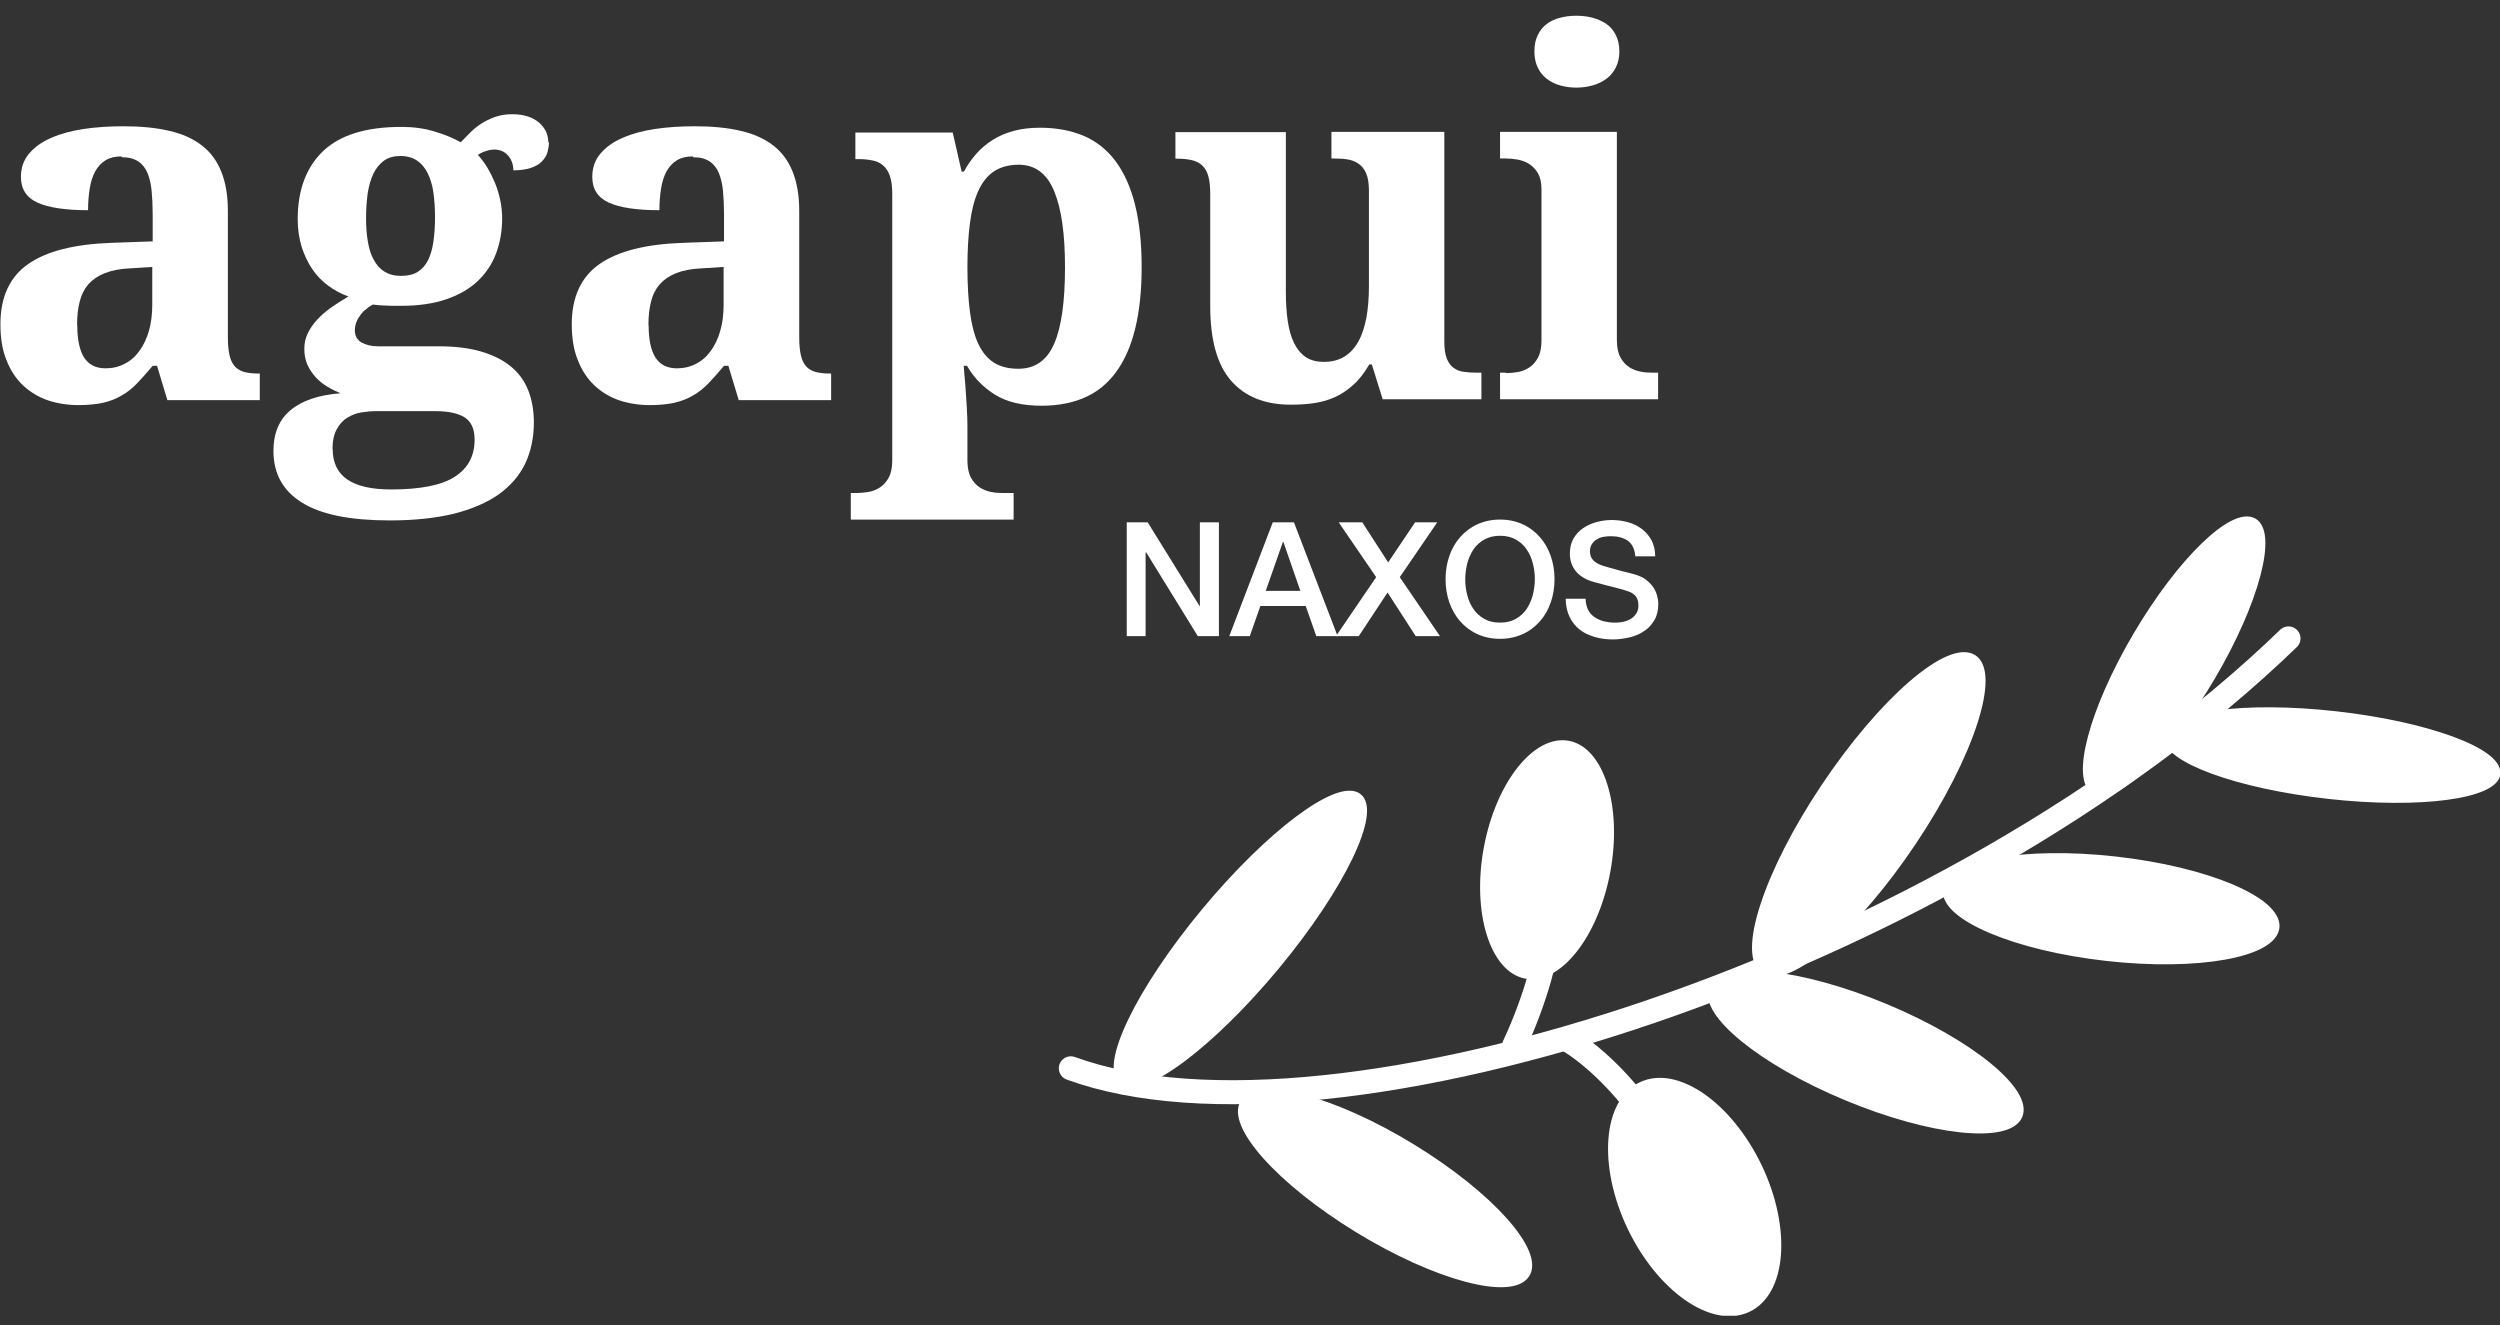 <?xml version="1.0" encoding="UTF-8"?> <svg xmlns="http://www.w3.org/2000/svg" width="100" height="53" viewBox="0 0 100 53" fill="none"><rect x="0" y="0" width="100" height="53" fill="#333333" stroke="none"/><g clip-path="url(#clip0_625_70)"><path d="M4.856 6.256C4.607 6.256 4.392 6.306 4.218 6.414C4.044 6.522 3.911 6.671 3.803 6.863C3.704 7.054 3.629 7.278 3.588 7.544C3.547 7.81 3.522 8.092 3.522 8.408C2.627 8.408 1.956 8.309 1.508 8.109C1.061 7.91 0.837 7.561 0.837 7.079C0.837 6.713 0.945 6.405 1.16 6.148C1.376 5.89 1.674 5.674 2.047 5.516C2.42 5.35 2.851 5.234 3.348 5.159C3.845 5.084 4.375 5.051 4.939 5.051C5.635 5.051 6.248 5.109 6.77 5.234C7.292 5.35 7.723 5.549 8.071 5.815C8.419 6.081 8.676 6.43 8.85 6.863C9.024 7.295 9.115 7.818 9.115 8.442V13.528C9.115 13.802 9.14 14.026 9.181 14.209C9.223 14.392 9.289 14.533 9.38 14.641C9.471 14.749 9.596 14.824 9.753 14.874C9.911 14.916 10.093 14.941 10.317 14.941H10.391V16.004H6.695L6.281 14.633H6.107C5.883 14.899 5.676 15.132 5.486 15.331C5.295 15.531 5.088 15.697 4.864 15.821C4.64 15.954 4.4 16.046 4.118 16.112C3.845 16.171 3.522 16.204 3.141 16.204C2.701 16.204 2.287 16.137 1.914 16.013C1.533 15.88 1.202 15.68 0.92 15.414C0.638 15.148 0.414 14.807 0.257 14.4C0.091 13.993 0.017 13.519 0.017 12.963C0.017 11.882 0.389 11.076 1.127 10.561C1.864 10.046 2.983 9.763 4.475 9.713L6.107 9.655V8.558C6.107 8.225 6.091 7.918 6.066 7.644C6.041 7.361 5.983 7.128 5.9 6.921C5.817 6.721 5.693 6.563 5.527 6.455C5.361 6.347 5.146 6.289 4.872 6.289L4.856 6.256ZM3.091 13.012C3.091 13.586 3.182 14.01 3.364 14.301C3.547 14.583 3.828 14.733 4.218 14.733C4.5 14.733 4.756 14.675 4.988 14.55C5.22 14.434 5.419 14.259 5.577 14.035C5.742 13.81 5.867 13.544 5.958 13.229C6.049 12.913 6.091 12.564 6.091 12.173V10.677L5.196 10.735C4.798 10.752 4.466 10.818 4.193 10.926C3.919 11.034 3.704 11.184 3.538 11.367C3.373 11.558 3.257 11.782 3.19 12.057C3.116 12.331 3.083 12.647 3.083 13.012H3.091Z" fill="white"></path><path d="M14.642 8.733C14.642 9.082 14.667 9.398 14.717 9.68C14.766 9.963 14.841 10.204 14.957 10.403C15.065 10.603 15.206 10.761 15.388 10.869C15.562 10.977 15.777 11.035 16.042 11.035C16.308 11.035 16.531 10.985 16.705 10.877C16.879 10.769 17.02 10.611 17.12 10.412C17.219 10.212 17.294 9.963 17.335 9.672C17.377 9.381 17.401 9.057 17.401 8.7C17.401 8.342 17.377 7.993 17.335 7.694C17.294 7.395 17.211 7.137 17.103 6.921C16.995 6.705 16.855 6.539 16.68 6.423C16.506 6.306 16.283 6.24 16.017 6.24C15.752 6.24 15.545 6.298 15.363 6.423C15.189 6.547 15.048 6.722 14.94 6.938C14.833 7.162 14.758 7.42 14.708 7.727C14.667 8.035 14.642 8.367 14.642 8.733ZM13.308 17.966C13.308 18.515 13.507 18.922 13.905 19.188C14.302 19.454 14.882 19.578 15.645 19.578C16.813 19.578 17.658 19.412 18.189 19.072C18.719 18.731 18.984 18.24 18.984 17.584C18.984 17.16 18.852 16.869 18.586 16.695C18.321 16.528 17.923 16.445 17.385 16.445H15.073C14.874 16.445 14.667 16.462 14.46 16.495C14.252 16.528 14.062 16.603 13.888 16.711C13.714 16.819 13.573 16.977 13.465 17.177C13.358 17.376 13.3 17.634 13.3 17.958L13.308 17.966ZM21.959 5.675C21.959 5.824 21.934 5.966 21.893 6.107C21.851 6.248 21.768 6.364 21.661 6.472C21.553 6.581 21.412 6.655 21.221 6.722C21.039 6.78 20.807 6.813 20.534 6.813C20.534 6.68 20.509 6.556 20.467 6.456C20.426 6.356 20.368 6.265 20.293 6.19C20.219 6.115 20.144 6.065 20.053 6.032C19.962 5.999 19.871 5.982 19.771 5.982C19.663 5.982 19.539 6.007 19.415 6.049C19.291 6.09 19.191 6.14 19.117 6.198C19.249 6.348 19.382 6.514 19.498 6.713C19.614 6.905 19.713 7.112 19.804 7.328C19.896 7.553 19.962 7.777 20.012 8.018C20.061 8.259 20.086 8.5 20.086 8.741C20.086 9.24 20.003 9.705 19.846 10.129C19.688 10.553 19.44 10.927 19.117 11.235C18.785 11.55 18.371 11.791 17.865 11.966C17.36 12.14 16.763 12.232 16.067 12.232C15.993 12.232 15.902 12.232 15.794 12.232C15.686 12.232 15.57 12.232 15.462 12.223C15.355 12.223 15.247 12.215 15.148 12.207C15.048 12.199 14.973 12.19 14.915 12.182C14.833 12.223 14.741 12.282 14.659 12.357C14.567 12.423 14.493 12.498 14.427 12.589C14.36 12.672 14.302 12.764 14.261 12.872C14.219 12.98 14.194 13.088 14.194 13.204C14.194 13.428 14.277 13.586 14.451 13.694C14.625 13.794 14.849 13.852 15.123 13.852H17.534C18.197 13.852 18.76 13.919 19.241 14.06C19.721 14.201 20.119 14.401 20.434 14.659C20.749 14.916 20.981 15.24 21.13 15.614C21.279 15.996 21.354 16.42 21.354 16.894C21.354 17.509 21.238 18.058 21.006 18.548C20.774 19.03 20.418 19.437 19.945 19.778C19.473 20.11 18.868 20.368 18.147 20.551C17.426 20.725 16.573 20.817 15.587 20.817C14.021 20.817 12.852 20.584 12.09 20.11C11.319 19.637 10.938 18.947 10.938 18.041C10.938 17.326 11.17 16.778 11.626 16.404C12.082 16.021 12.753 15.797 13.623 15.731C13.441 15.656 13.267 15.573 13.092 15.465C12.918 15.365 12.761 15.232 12.628 15.091C12.496 14.941 12.38 14.775 12.297 14.592C12.214 14.401 12.173 14.193 12.173 13.96C12.173 13.736 12.214 13.537 12.305 13.345C12.396 13.154 12.512 12.98 12.67 12.805C12.827 12.631 13.01 12.473 13.225 12.315C13.441 12.165 13.681 12.007 13.938 11.858C13.648 11.758 13.374 11.608 13.126 11.426C12.877 11.243 12.662 11.018 12.488 10.761C12.313 10.503 12.173 10.204 12.065 9.872C11.966 9.539 11.908 9.173 11.908 8.775C11.908 7.603 12.247 6.697 12.918 6.049C13.598 5.4 14.642 5.076 16.059 5.076C16.531 5.076 16.971 5.134 17.377 5.259C17.782 5.375 18.131 5.525 18.429 5.691C18.537 5.575 18.661 5.45 18.794 5.317C18.926 5.184 19.075 5.06 19.241 4.952C19.407 4.844 19.597 4.752 19.804 4.677C20.012 4.603 20.244 4.569 20.492 4.569C20.741 4.569 20.94 4.603 21.122 4.661C21.296 4.719 21.445 4.802 21.569 4.91C21.685 5.01 21.777 5.134 21.843 5.267C21.901 5.4 21.934 5.55 21.934 5.708L21.959 5.675Z" fill="white"></path><path d="M27.71 6.256C27.461 6.256 27.246 6.306 27.072 6.414C26.898 6.522 26.765 6.671 26.657 6.863C26.558 7.054 26.483 7.278 26.442 7.544C26.401 7.81 26.376 8.092 26.376 8.408C25.481 8.408 24.81 8.309 24.362 8.109C23.915 7.91 23.691 7.561 23.691 7.079C23.691 6.713 23.799 6.405 24.014 6.148C24.23 5.89 24.528 5.674 24.901 5.516C25.274 5.35 25.704 5.234 26.202 5.159C26.699 5.084 27.229 5.051 27.793 5.051C28.489 5.051 29.102 5.109 29.624 5.234C30.146 5.35 30.577 5.549 30.925 5.815C31.273 6.081 31.53 6.43 31.704 6.863C31.878 7.295 31.969 7.818 31.969 8.442V13.528C31.969 13.802 31.994 14.026 32.035 14.209C32.077 14.392 32.143 14.533 32.234 14.641C32.325 14.749 32.45 14.824 32.607 14.874C32.764 14.916 32.947 14.941 33.171 14.941H33.245V16.004H29.549L29.135 14.633H28.961C28.737 14.899 28.53 15.132 28.34 15.331C28.149 15.531 27.942 15.697 27.718 15.821C27.494 15.954 27.254 16.046 26.972 16.112C26.699 16.171 26.376 16.204 25.995 16.204C25.555 16.204 25.141 16.137 24.768 16.013C24.387 15.88 24.056 15.68 23.774 15.414C23.492 15.148 23.268 14.807 23.111 14.4C22.945 13.993 22.871 13.519 22.871 12.963C22.871 11.882 23.244 11.076 23.981 10.561C24.718 10.046 25.837 9.763 27.329 9.713L28.961 9.655V8.558C28.961 8.225 28.945 7.918 28.92 7.644C28.895 7.361 28.837 7.128 28.754 6.921C28.671 6.721 28.547 6.563 28.381 6.455C28.215 6.347 28 6.289 27.726 6.289L27.71 6.256ZM25.945 13.012C25.945 13.586 26.036 14.01 26.218 14.301C26.401 14.583 26.682 14.733 27.072 14.733C27.354 14.733 27.61 14.675 27.842 14.55C28.074 14.434 28.273 14.259 28.431 14.035C28.596 13.81 28.721 13.544 28.812 13.229C28.903 12.913 28.945 12.564 28.945 12.173V10.677L28.05 10.735C27.652 10.752 27.32 10.818 27.047 10.926C26.773 11.034 26.558 11.184 26.392 11.367C26.227 11.558 26.111 11.782 26.044 12.057C25.97 12.331 25.937 12.647 25.937 13.012H25.945Z" fill="white"></path><path d="M40.736 14.75C41.399 14.75 41.879 14.417 42.169 13.744C42.459 13.071 42.6 12.057 42.6 10.703C42.6 9.348 42.459 8.359 42.169 7.652C41.879 6.946 41.407 6.589 40.752 6.589C40.355 6.589 40.023 6.68 39.758 6.855C39.493 7.029 39.286 7.295 39.128 7.644C38.971 7.993 38.863 8.417 38.797 8.932C38.731 9.439 38.697 10.021 38.697 10.678C38.697 11.367 38.731 11.966 38.797 12.473C38.863 12.98 38.971 13.403 39.128 13.744C39.286 14.085 39.493 14.334 39.75 14.501C40.007 14.667 40.338 14.75 40.728 14.75H40.736ZM34.273 19.72C34.422 19.72 34.579 19.703 34.745 19.678C34.911 19.645 35.06 19.587 35.201 19.495C35.342 19.404 35.458 19.271 35.549 19.105C35.64 18.938 35.69 18.706 35.69 18.423V7.752C35.69 7.445 35.656 7.204 35.59 7.021C35.524 6.838 35.424 6.697 35.308 6.605C35.192 6.506 35.043 6.439 34.877 6.414C34.712 6.381 34.538 6.364 34.347 6.364H34.215V5.301H38.109L38.465 6.863H38.557C38.697 6.605 38.863 6.364 39.054 6.148C39.244 5.932 39.468 5.749 39.717 5.591C39.965 5.433 40.247 5.317 40.554 5.234C40.868 5.151 41.208 5.109 41.589 5.109C42.252 5.109 42.832 5.217 43.346 5.433C43.852 5.65 44.282 5.99 44.622 6.447C44.962 6.904 45.227 7.486 45.401 8.184C45.575 8.882 45.666 9.722 45.666 10.686C45.666 11.65 45.575 12.473 45.401 13.171C45.227 13.869 44.97 14.442 44.63 14.899C44.291 15.357 43.876 15.689 43.379 15.905C42.882 16.121 42.31 16.229 41.664 16.229C40.91 16.229 40.288 16.088 39.816 15.797C39.344 15.506 38.963 15.124 38.681 14.633H38.548C38.573 14.941 38.598 15.24 38.623 15.531C38.639 15.78 38.656 16.038 38.673 16.32C38.689 16.603 38.697 16.844 38.697 17.052V18.423C38.697 18.706 38.747 18.938 38.838 19.105C38.929 19.271 39.045 19.404 39.186 19.495C39.327 19.587 39.476 19.645 39.642 19.678C39.808 19.711 39.957 19.72 40.106 19.72H40.545V20.783H34.032V19.72H34.264H34.273Z" fill="white"></path><path d="M55.312 15.988L54.873 14.575H54.773C54.574 14.916 54.359 15.198 54.118 15.406C53.886 15.614 53.638 15.78 53.373 15.896C53.108 16.013 52.826 16.088 52.536 16.129C52.237 16.171 51.939 16.187 51.624 16.187C50.589 16.187 49.793 15.863 49.238 15.223C48.683 14.583 48.409 13.586 48.409 12.24V7.769C48.409 7.478 48.384 7.237 48.335 7.054C48.285 6.871 48.202 6.73 48.094 6.622C47.987 6.522 47.846 6.447 47.672 6.406C47.498 6.364 47.291 6.347 47.059 6.347H47.017V5.284H51.434V11.675C51.434 12.107 51.459 12.489 51.508 12.83C51.558 13.171 51.641 13.47 51.757 13.711C51.873 13.952 52.03 14.143 52.221 14.276C52.411 14.409 52.66 14.475 52.95 14.475C53.265 14.475 53.538 14.409 53.77 14.268C54.002 14.126 54.185 13.927 54.334 13.661C54.483 13.395 54.583 13.079 54.657 12.705C54.723 12.331 54.757 11.907 54.757 11.442V7.611C54.757 7.32 54.715 7.087 54.641 6.921C54.566 6.755 54.458 6.622 54.326 6.539C54.193 6.447 54.044 6.397 53.87 6.372C53.696 6.347 53.514 6.339 53.315 6.339H53.257V5.275H57.773V13.653C57.773 13.943 57.806 14.176 57.872 14.342C57.938 14.509 58.03 14.633 58.146 14.716C58.262 14.799 58.403 14.858 58.56 14.874C58.726 14.899 58.9 14.908 59.09 14.908H59.256V15.971H55.295L55.312 15.988Z" fill="white"></path><path d="M60.242 14.924C60.391 14.924 60.548 14.908 60.714 14.883C60.88 14.85 61.029 14.791 61.17 14.7C61.311 14.608 61.427 14.476 61.518 14.309C61.609 14.143 61.659 13.91 61.659 13.628V7.569C61.659 7.303 61.609 7.087 61.518 6.929C61.427 6.771 61.302 6.647 61.162 6.555C61.021 6.464 60.863 6.414 60.697 6.381C60.532 6.356 60.383 6.339 60.233 6.339H60.002V5.276H64.675V13.611C64.675 13.894 64.725 14.126 64.816 14.293C64.907 14.459 65.023 14.592 65.164 14.683C65.305 14.775 65.454 14.833 65.628 14.866C65.794 14.899 65.951 14.908 66.092 14.908H66.324V15.971H60.002V14.908H60.233L60.242 14.924ZM61.377 2.059C61.377 1.81 61.418 1.586 61.51 1.403C61.601 1.22 61.717 1.07 61.866 0.962C62.015 0.846 62.197 0.763 62.396 0.713C62.603 0.655 62.819 0.63 63.059 0.63C63.283 0.63 63.507 0.655 63.714 0.713C63.921 0.771 64.103 0.854 64.261 0.962C64.418 1.07 64.542 1.22 64.633 1.403C64.725 1.586 64.774 1.802 64.774 2.059C64.774 2.317 64.725 2.516 64.633 2.699C64.542 2.882 64.418 3.032 64.261 3.148C64.103 3.264 63.921 3.356 63.714 3.414C63.507 3.472 63.291 3.505 63.059 3.505C62.819 3.505 62.595 3.472 62.396 3.414C62.189 3.356 62.015 3.264 61.866 3.148C61.717 3.032 61.592 2.882 61.51 2.699C61.418 2.516 61.377 2.3 61.377 2.059Z" fill="white"></path><path d="M45.07 20.892H45.907L47.987 24.249H47.995V20.892H48.757V25.446H47.912L45.849 22.097H45.824V25.446H45.07V20.892Z" fill="white"></path><path d="M50.63 23.634H52.014L51.334 21.673H51.318L50.63 23.634ZM50.911 20.892H51.757L53.505 25.446H52.652L52.229 24.241H50.414L49.992 25.446H49.171L50.911 20.892Z" fill="white"></path><path d="M53.547 20.892H54.491L55.527 22.496L56.604 20.892H57.491L55.991 23.086L57.599 25.446H56.629L55.502 23.701L54.35 25.446H53.439L55.047 23.086L53.547 20.892Z" fill="white"></path><path d="M60.002 20.783C60.341 20.783 60.648 20.85 60.913 20.974C61.187 21.099 61.41 21.273 61.601 21.49C61.791 21.706 61.932 21.963 62.032 22.246C62.131 22.537 62.181 22.844 62.181 23.168C62.181 23.492 62.131 23.808 62.032 24.091C61.932 24.382 61.791 24.631 61.601 24.847C61.41 25.063 61.187 25.238 60.913 25.362C60.64 25.487 60.341 25.553 60.002 25.553C59.662 25.553 59.355 25.487 59.09 25.362C58.817 25.238 58.593 25.063 58.402 24.847C58.212 24.631 58.071 24.373 57.971 24.091C57.872 23.8 57.822 23.492 57.822 23.168C57.822 22.844 57.872 22.537 57.971 22.246C58.071 21.955 58.212 21.706 58.402 21.49C58.593 21.273 58.817 21.099 59.09 20.974C59.364 20.85 59.662 20.783 60.002 20.783ZM60.002 21.431C59.761 21.431 59.554 21.481 59.372 21.581C59.198 21.681 59.049 21.814 58.941 21.972C58.833 22.138 58.75 22.321 58.692 22.528C58.643 22.736 58.609 22.952 58.609 23.168C58.609 23.384 58.634 23.601 58.692 23.808C58.742 24.016 58.825 24.199 58.941 24.365C59.049 24.531 59.198 24.656 59.372 24.756C59.546 24.855 59.753 24.905 60.002 24.905C60.25 24.905 60.449 24.855 60.631 24.756C60.805 24.656 60.955 24.523 61.062 24.365C61.17 24.199 61.253 24.016 61.311 23.808C61.361 23.601 61.394 23.384 61.394 23.168C61.394 22.952 61.369 22.736 61.311 22.528C61.261 22.321 61.178 22.138 61.062 21.972C60.955 21.805 60.805 21.681 60.631 21.581C60.457 21.481 60.25 21.431 60.002 21.431Z" fill="white"></path><path d="M63.424 23.925C63.424 24.099 63.457 24.249 63.515 24.373C63.573 24.498 63.656 24.598 63.764 24.673C63.871 24.747 63.996 24.806 64.128 24.847C64.269 24.88 64.418 24.905 64.576 24.905C64.75 24.905 64.899 24.889 65.023 24.847C65.147 24.806 65.247 24.756 65.322 24.689C65.396 24.623 65.454 24.548 65.487 24.473C65.52 24.398 65.537 24.307 65.537 24.224C65.537 24.049 65.496 23.925 65.421 23.841C65.346 23.758 65.255 23.7 65.164 23.667C65.007 23.609 64.816 23.551 64.601 23.501C64.385 23.451 64.12 23.376 63.805 23.293C63.606 23.243 63.449 23.177 63.316 23.094C63.184 23.01 63.084 22.919 63.01 22.819C62.935 22.72 62.877 22.611 62.844 22.495C62.811 22.379 62.794 22.262 62.794 22.146C62.794 21.913 62.844 21.714 62.935 21.548C63.034 21.382 63.159 21.24 63.316 21.132C63.474 21.024 63.648 20.941 63.855 20.883C64.054 20.833 64.252 20.8 64.46 20.8C64.7 20.8 64.924 20.833 65.131 20.891C65.338 20.949 65.529 21.049 65.686 21.166C65.844 21.29 65.968 21.44 66.067 21.623C66.158 21.805 66.208 22.013 66.208 22.254H65.413C65.388 21.963 65.288 21.756 65.114 21.631C64.932 21.506 64.708 21.448 64.435 21.448C64.344 21.448 64.244 21.456 64.145 21.473C64.045 21.49 63.954 21.523 63.88 21.573C63.797 21.614 63.73 21.681 63.681 21.756C63.631 21.83 63.598 21.93 63.598 22.046C63.598 22.204 63.648 22.337 63.747 22.429C63.846 22.52 63.979 22.587 64.136 22.637C64.153 22.637 64.219 22.661 64.335 22.695C64.451 22.728 64.584 22.761 64.725 22.803C64.866 22.844 65.007 22.878 65.147 22.911C65.288 22.944 65.388 22.977 65.446 22.994C65.595 23.044 65.728 23.102 65.835 23.185C65.943 23.268 66.034 23.36 66.109 23.459C66.183 23.567 66.241 23.675 66.274 23.792C66.308 23.908 66.332 24.033 66.332 24.149C66.332 24.407 66.283 24.623 66.175 24.806C66.067 24.988 65.935 25.138 65.761 25.246C65.595 25.362 65.396 25.445 65.181 25.495C64.965 25.545 64.741 25.578 64.518 25.578C64.261 25.578 64.012 25.545 63.788 25.479C63.565 25.412 63.358 25.321 63.192 25.188C63.026 25.055 62.885 24.889 62.786 24.681C62.686 24.473 62.628 24.232 62.628 23.95H63.424V23.925Z" fill="white"></path><path fill-rule="evenodd" clip-rule="evenodd" d="M54.342 31.853C55.146 32.459 53.679 35.501 51.069 38.651C48.459 41.801 45.691 43.87 44.887 43.263C44.083 42.657 45.55 39.615 48.16 36.465C50.77 33.315 53.538 31.246 54.342 31.853Z" fill="white"></path><path d="M54.342 31.853C55.146 32.459 53.679 35.501 51.069 38.651C48.459 41.801 45.691 43.87 44.887 43.263C44.083 42.657 45.55 39.615 48.16 36.465C50.77 33.315 53.538 31.246 54.342 31.853Z" stroke="white" stroke-width="0.24" stroke-linecap="round" stroke-linejoin="round"></path><path fill-rule="evenodd" clip-rule="evenodd" d="M78.936 26.302C79.922 26.908 78.853 30.216 76.541 33.673C74.229 37.13 71.561 39.449 70.567 38.842C69.581 38.236 70.65 34.928 72.961 31.471C75.273 28.014 77.942 25.695 78.936 26.302Z" fill="white"></path><path d="M78.936 26.302C79.922 26.908 78.853 30.216 76.541 33.673C74.229 37.13 71.561 39.449 70.567 38.842C69.581 38.236 70.65 34.928 72.961 31.471C75.273 28.014 77.942 25.695 78.936 26.302Z" stroke="white" stroke-width="0.24" stroke-linecap="round" stroke-linejoin="round"></path><path fill-rule="evenodd" clip-rule="evenodd" d="M90.147 20.841C90.993 21.307 90.247 24.099 88.49 27.083C86.734 30.066 84.629 32.111 83.784 31.653C82.938 31.196 83.684 28.396 85.441 25.412C87.198 22.429 89.302 20.384 90.147 20.841Z" fill="white"></path><path d="M90.147 20.841C90.993 21.307 90.247 24.099 88.49 27.083C86.734 30.066 84.629 32.111 83.784 31.653C82.938 31.196 83.684 28.396 85.441 25.412C87.198 22.429 89.302 20.384 90.147 20.841Z" stroke="white" stroke-width="0.24" stroke-linecap="round" stroke-linejoin="round"></path><path fill-rule="evenodd" clip-rule="evenodd" d="M99.901 30.939C99.818 31.836 96.793 32.244 93.139 31.836C89.493 31.429 86.593 30.365 86.676 29.468C86.758 28.57 89.783 28.163 93.429 28.57C97.075 28.977 99.975 30.041 99.892 30.939H99.901Z" fill="white"></path><path d="M99.901 30.939C99.818 31.836 96.793 32.244 93.139 31.836C89.493 31.429 86.593 30.365 86.676 29.468C86.758 28.57 89.783 28.163 93.429 28.57C97.075 28.977 99.975 30.041 99.892 30.939H99.901Z" stroke="white" stroke-width="0.24" stroke-linecap="round" stroke-linejoin="round"></path><path fill-rule="evenodd" clip-rule="evenodd" d="M91.059 37.089C90.96 38.178 87.919 38.726 84.273 38.319C80.627 37.912 77.743 36.698 77.834 35.61C77.934 34.521 80.975 33.972 84.621 34.38C88.267 34.787 91.15 36 91.059 37.089Z" fill="white"></path><path d="M91.059 37.089C90.96 38.178 87.919 38.726 84.273 38.319C80.627 37.912 77.743 36.698 77.834 35.61C77.934 34.521 80.975 33.972 84.621 34.38C88.267 34.787 91.15 36 91.059 37.089Z" stroke="white" stroke-width="0.24" stroke-linecap="round" stroke-linejoin="round"></path><path fill-rule="evenodd" clip-rule="evenodd" d="M80.775 44.644C80.336 45.641 77.229 45.308 73.84 43.895C70.451 42.483 68.048 40.521 68.487 39.524C68.926 38.527 72.033 38.859 75.422 40.272C78.812 41.685 81.215 43.646 80.775 44.644Z" fill="white"></path><path d="M80.775 44.644C80.336 45.641 77.229 45.308 73.84 43.895C70.451 42.483 68.048 40.521 68.487 39.524C68.926 38.527 72.033 38.859 75.422 40.272C78.812 41.685 81.215 43.646 80.775 44.644Z" stroke="white" stroke-width="0.24" stroke-linecap="round" stroke-linejoin="round"></path><path fill-rule="evenodd" clip-rule="evenodd" d="M61.062 50.992C60.458 51.907 57.433 51.1 54.309 49.189C51.185 47.278 49.138 44.992 49.743 44.078C50.348 43.164 53.373 43.97 56.497 45.881C59.62 47.793 61.667 50.078 61.062 50.992Z" fill="white"></path><path d="M61.062 50.992C60.458 51.907 57.433 51.1 54.309 49.189C51.185 47.278 49.138 44.992 49.743 44.078C50.348 43.164 53.373 43.97 56.497 45.881C59.62 47.793 61.667 50.078 61.062 50.992Z" stroke="white" stroke-width="0.24" stroke-linecap="round" stroke-linejoin="round"></path><path fill-rule="evenodd" clip-rule="evenodd" d="M62.769 29.635C64.161 29.909 64.899 32.269 64.41 34.887C63.921 37.513 62.388 39.416 60.996 39.142C59.604 38.868 58.866 36.508 59.355 33.89C59.844 31.264 61.377 29.36 62.769 29.635Z" fill="white"></path><path fill-rule="evenodd" clip-rule="evenodd" d="M65.786 43.339C67.261 42.798 69.357 44.394 70.467 46.895C71.57 49.405 71.271 51.882 69.788 52.422C68.313 52.962 66.216 51.367 65.106 48.865C64.004 46.355 64.302 43.879 65.786 43.339Z" fill="white"></path><path d="M65.786 43.339C67.261 42.798 69.357 44.394 70.467 46.895C71.57 49.405 71.271 51.882 69.788 52.422C68.313 52.962 66.216 51.367 65.106 48.865C64.004 46.355 64.302 43.879 65.786 43.339Z" stroke="white" stroke-width="0.24" stroke-linecap="round" stroke-linejoin="round"></path><path d="M42.833 42.732C53.282 46.547 78.058 38.577 91.54 25.537" stroke="white" stroke-width="0.96" stroke-linecap="round" stroke-linejoin="round"></path><path d="M61.783 37.522C62.007 37.837 61.435 39.965 60.565 41.826" stroke="white" stroke-width="0.96" stroke-linecap="round" stroke-linejoin="round"></path><path d="M62.745 41.618C64.211 42.499 66.134 44.676 66.374 45.907" stroke="white" stroke-width="0.96" stroke-linecap="round" stroke-linejoin="round"></path></g><defs><clipPath id="clip0_625_70"><rect width="100" height="52" fill="white" transform="translate(0 0.63)"></rect></clipPath></defs></svg> 